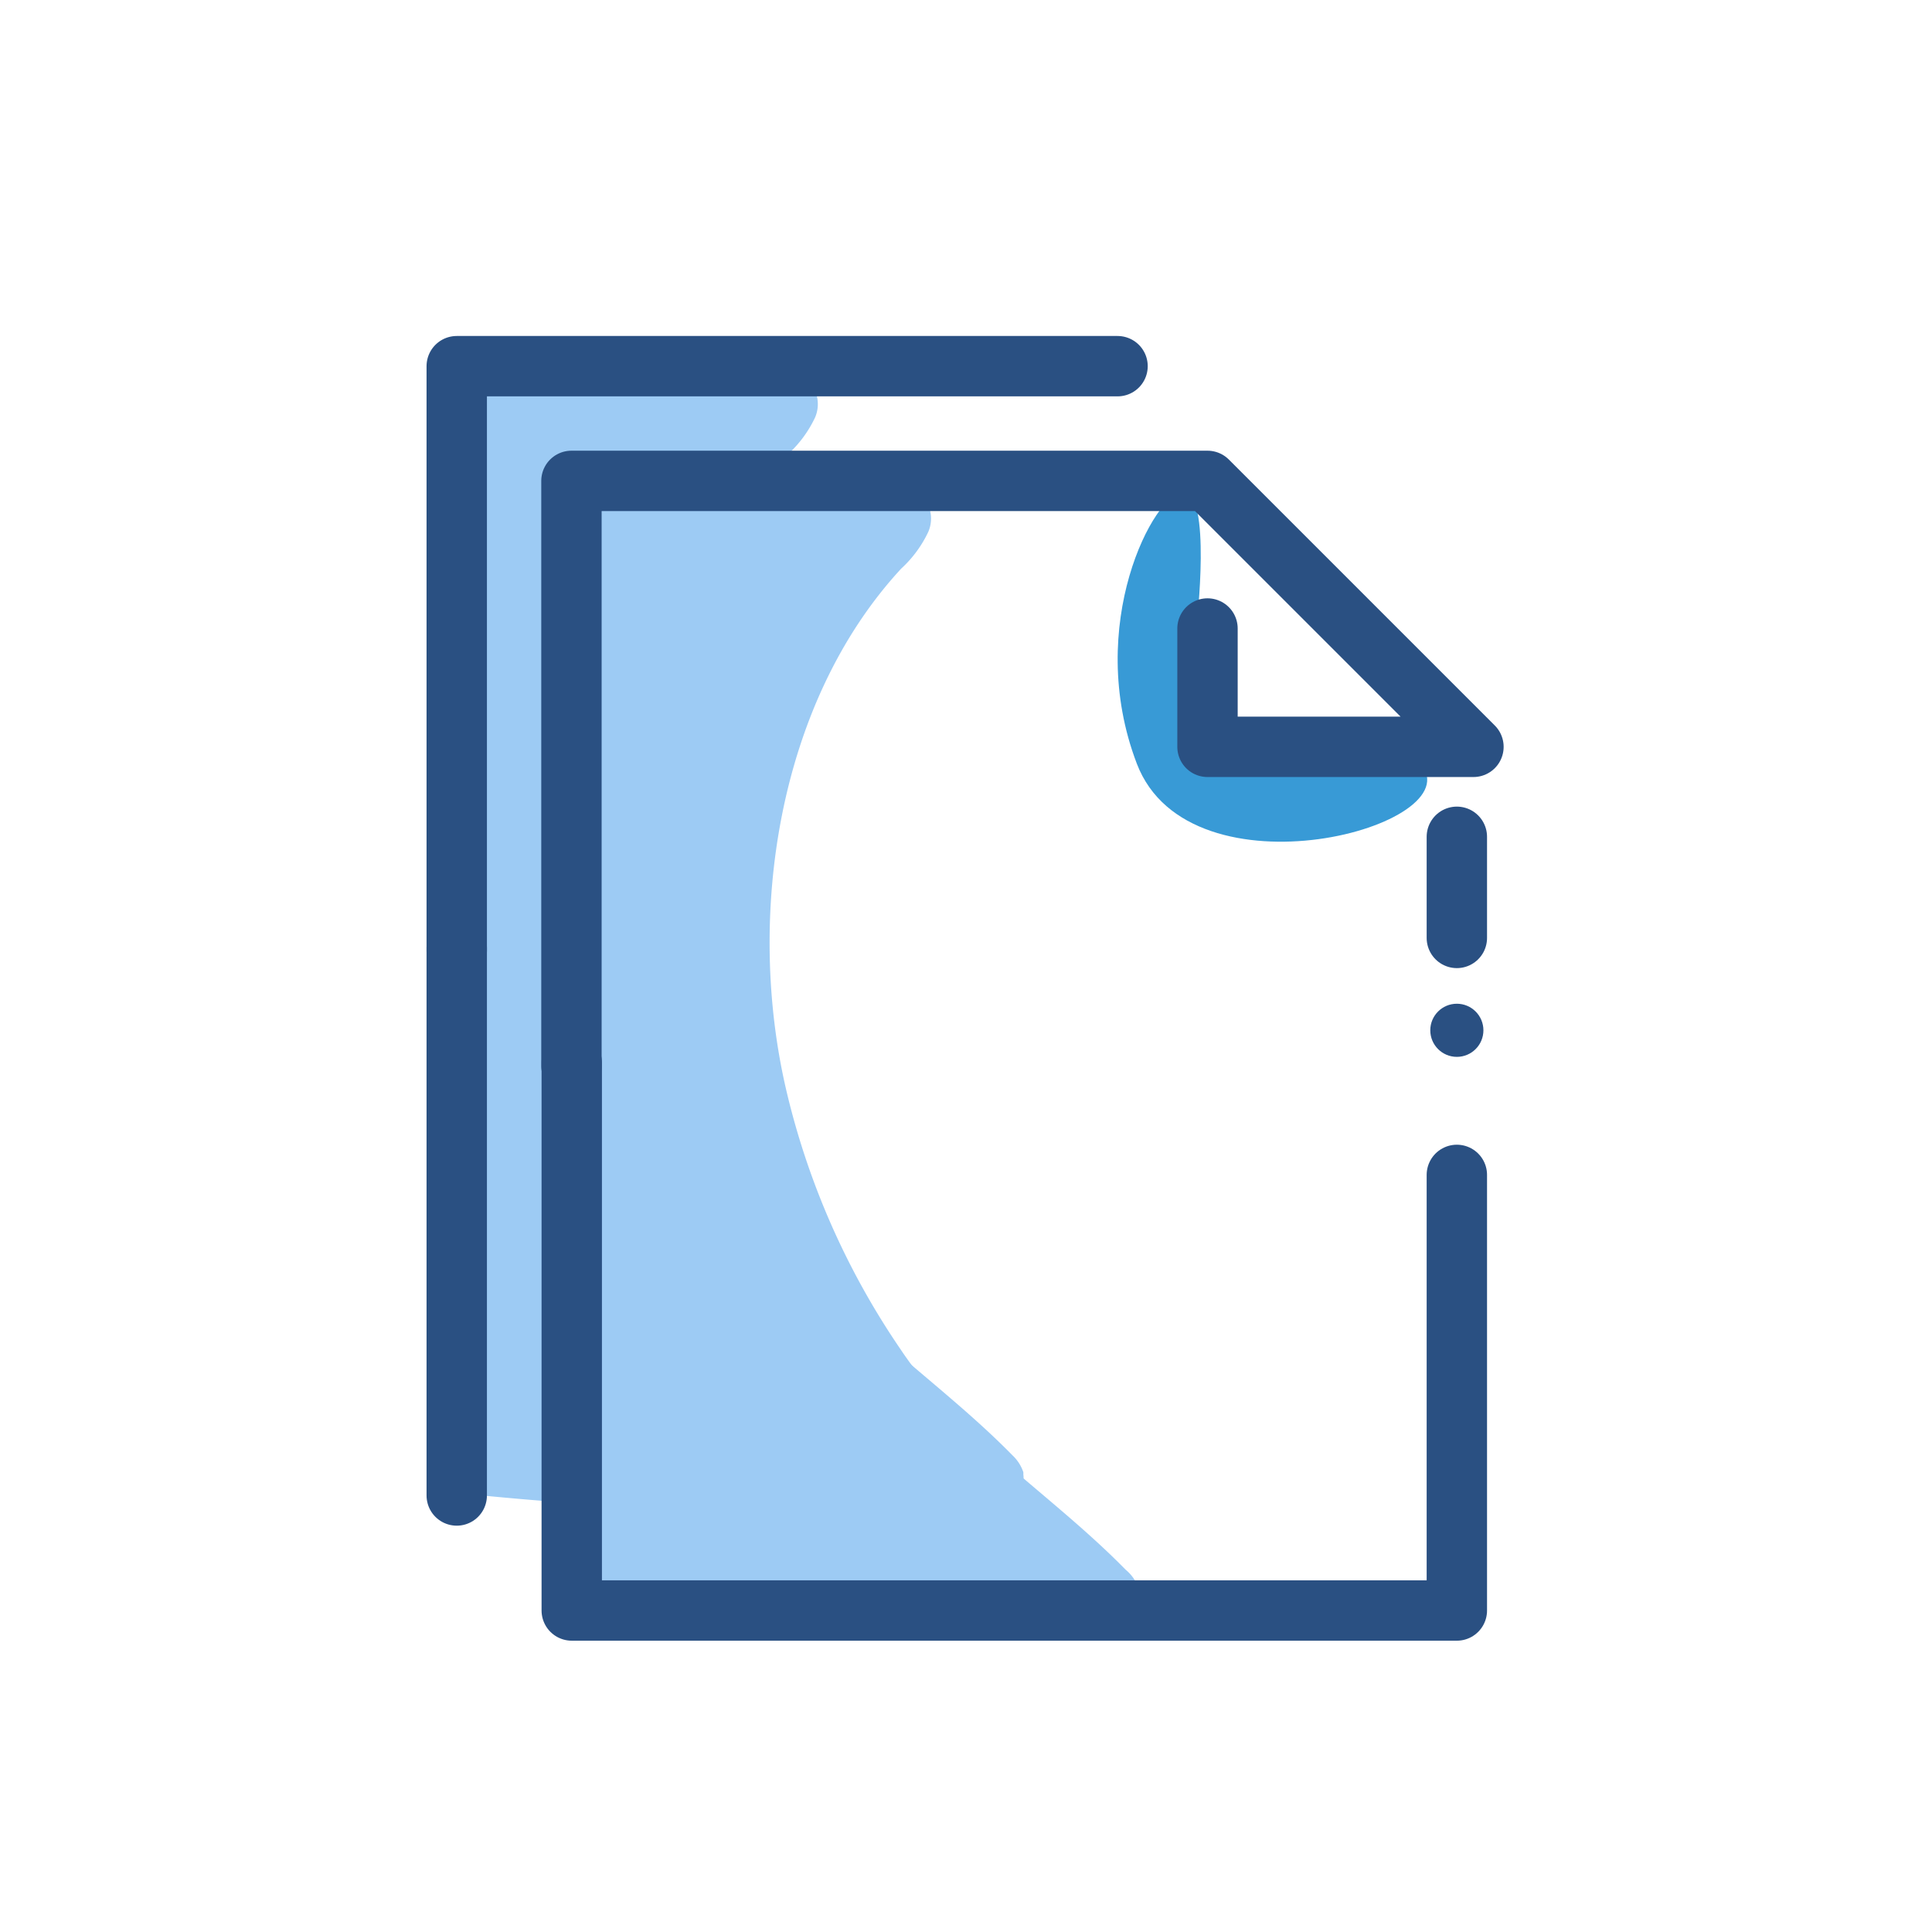<svg xmlns="http://www.w3.org/2000/svg" viewBox="0 0 64 64">
  <defs><style>.cls-1{fill:#9dcbf4;}.cls-2{fill:none;stroke:#2a5082;stroke-linecap:round;stroke-linejoin:round;stroke-width:2px;}.cls-3{fill:#389ad6;}.cls-4{fill:#2a5082;}</style></defs>
  <path class="cls-1" d="M33.9,48.77l0,.08C34,49.6,33,49.94,32.25,50a118.36,118.36,0,0,1-16.58-.49q0-3.89,0-7.78A4.09,4.09,0,0,0,15.46,40c-.14-.31-.35-.59-.47-.91A3.28,3.28,0,0,1,14.86,38L15,23.77l.07-7.1c0-2-.68-4.14,1.89-4.18l8.87-.13a1.59,1.59,0,0,1,.79.12A1.11,1.11,0,0,1,27,13.83a3.92,3.92,0,0,1-.9,1.22c-4.1,4.44-5.15,11.53-3.8,17.29a25.54,25.54,0,0,0,3.77,8.55c2,3,5,4.8,7.47,7.32A1.36,1.36,0,0,1,33.9,48.77Z" />
  <polyline class="cls-2" points="15.13 31.51 15.13 12.13 37.02 12.13" />
  <line class="cls-2" x1="15.13" y1="31.39" x2="15.13" y2="49.54" />
  <path class="cls-3" d="M39.64,20.7s.51-4.4-.44-4.4-3.3,4.4-1.54,9,11.16,2.06,9.4,0-7,.07-7,.07Z" />
  <path class="cls-1" d="M37.7,52.57l0,.08c.12.75-.91,1.09-1.67,1.13a118.35,118.35,0,0,1-16.58-.49l0-7.78a4.09,4.09,0,0,0-.23-1.67c-.14-.31-.35-.59-.47-.91a3.28,3.28,0,0,1-.13-1.17l.13-14.2.07-7.1c0-2-.68-4.14,1.89-4.18l8.87-.13a1.59,1.59,0,0,1,.79.12,1.11,1.11,0,0,1,.38,1.35,3.92,3.92,0,0,1-.9,1.22c-4.1,4.44-5.15,11.53-3.8,17.29a25.54,25.54,0,0,0,3.77,8.55c2,3,5,4.8,7.47,7.32A1.37,1.37,0,0,1,37.7,52.57Z" />
  <polyline class="cls-2" points="18.93 35.31 18.93 15.93 40 15.93 48.81 24.74 40 24.74 40 20.82" />
  <polyline class="cls-2" points="18.94 35.2 18.94 53.35 48.26 53.35 48.26 39.91 48.26 38.92" />
  <line class="cls-2" x1="48.26" y1="27.72" x2="48.26" y2="31.07" />
  <circle class="cls-4" cx="48.26" cy="34.13" r="0.88" />
</svg>